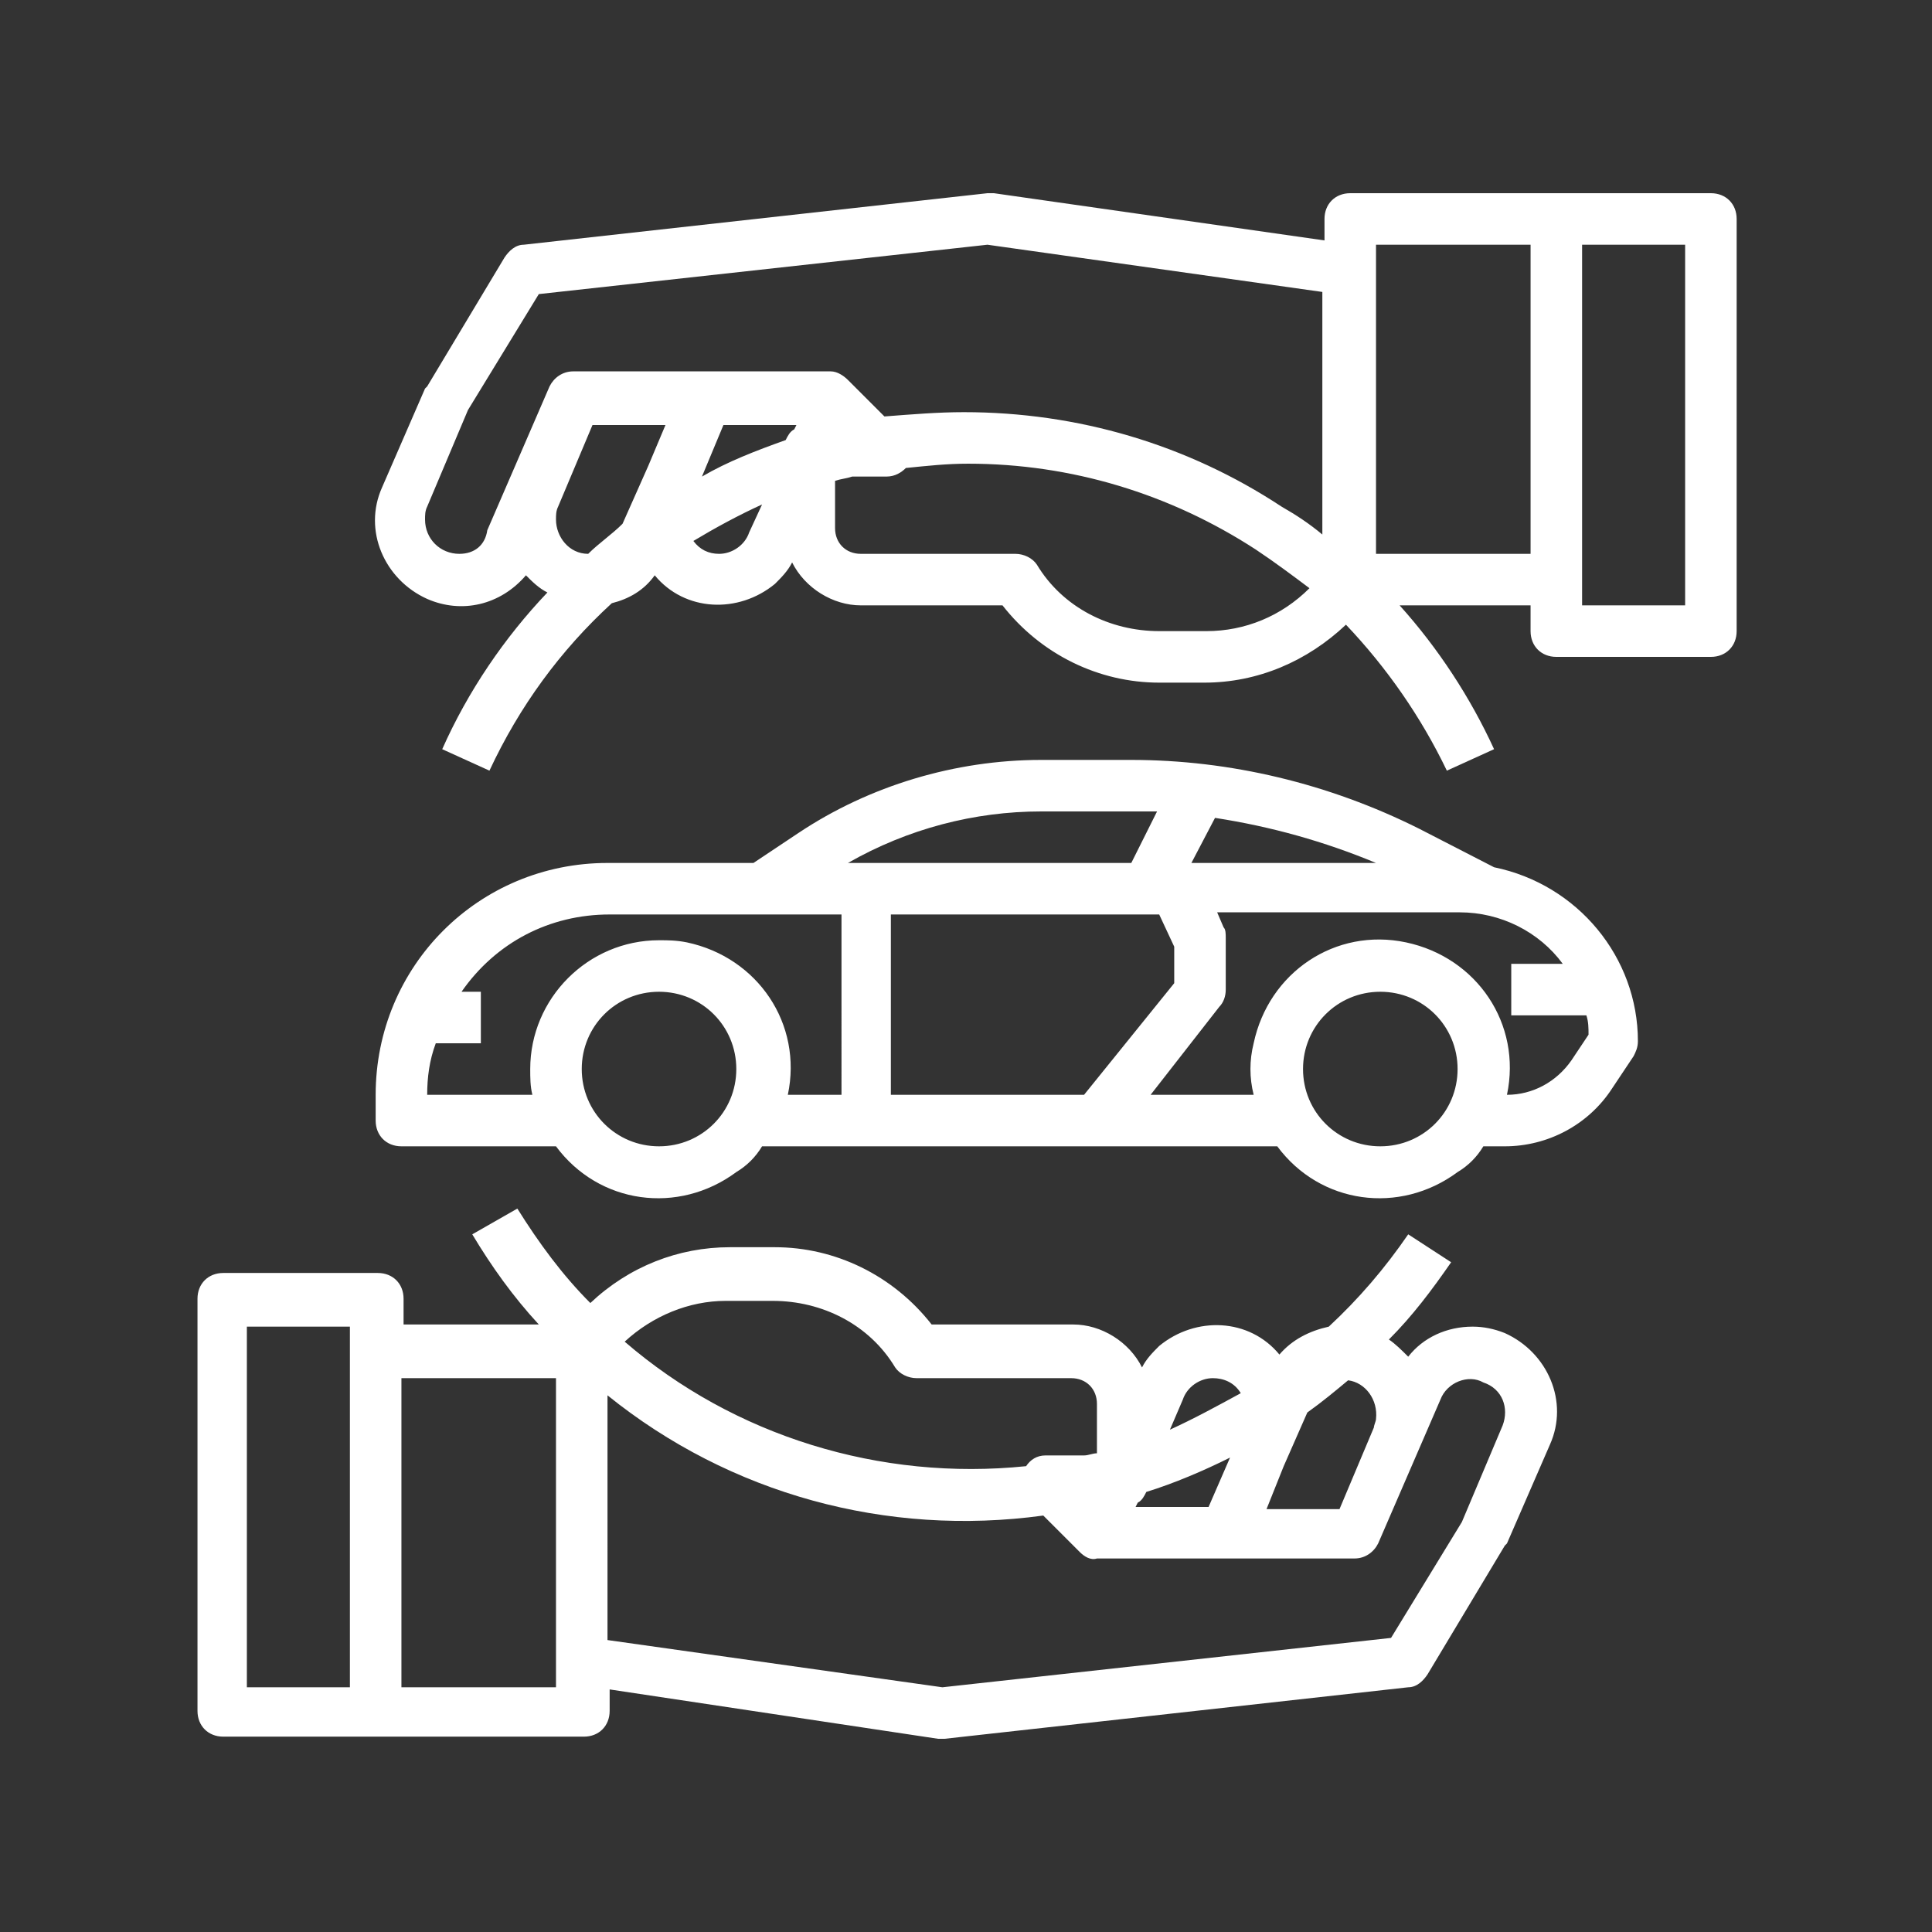 <?xml version="1.0" encoding="utf-8"?>
<!-- Generator: Adobe Illustrator 27.9.5, SVG Export Plug-In . SVG Version: 9.03 Build 54986)  -->
<svg version="1.1" id="Calque_1" xmlns="http://www.w3.org/2000/svg" xmlns:xlink="http://www.w3.org/1999/xlink" x="0px" y="0px"
	 viewBox="0 0 90 90" style="enable-background:new 0 0 90 90;" xml:space="preserve">
<rect x="0" y="0" width="90" height="90" fill="#333333" stroke="none"/>
<style type="text/css">
	.st0{clip-path:url(#SVGID_00000141438926525131010950000008599081694616272791_);}
	.st1{fill:#FFFFFF;}
	.st2{fill:none;}
</style>
<g>
	<g>
		<g>
			<defs>
				<rect id="SVGID_1_" x="9.1" y="9" width="71.9" height="72.1"/>
			</defs>
			<clipPath id="SVGID_00000124865557154771815100000006055502785808334750_">
				<use xlink:href="#SVGID_1_"  style="overflow:visible;"/>
			</clipPath>
			<g id="Groupe_12" style="clip-path:url(#SVGID_00000124865557154771815100000006055502785808334750_);">
				<path id="Tracé_14" class="st1" d="M68.6,61.8c-1.2,0-2.3,0.5-3,1.4c-0.3-0.3-0.6-0.6-0.9-0.8c1.1-1.1,2-2.3,2.9-3.6l-2-1.3
					c-1.1,1.6-2.3,3-3.7,4.3c-0.9,0.2-1.7,0.6-2.3,1.3c-1.4-1.7-3.9-1.8-5.6-0.4c-0.3,0.3-0.6,0.6-0.8,1c-0.6-1.2-1.9-2-3.2-2h-6.6
					c-1.8-2.3-4.5-3.6-7.3-3.6H34c-2.4,0-4.7,0.9-6.5,2.6c-1.3-1.3-2.4-2.8-3.4-4.4L22,57.5c0.9,1.5,1.9,2.9,3.1,4.2h-6.3v-1.2
					c0-0.7-0.5-1.2-1.2-1.2h-7.2c-0.7,0-1.2,0.5-1.2,1.2v19.2c0,0.7,0.5,1.2,1.2,1.2h16.8c0.7,0,1.2-0.5,1.2-1.2v-1L43.7,81
					c0.1,0,0.1,0,0.2,0H44l21.6-2.4c0.4,0,0.7-0.3,0.9-0.6l3.6-6l0.1-0.1l2-4.6c0.9-2-0.1-4.3-2.1-5.2
					C69.6,61.9,69.1,61.8,68.6,61.8 M16.3,78.6h-4.8V61.8h4.8V78.6z M52.9,70.2L53,70c0.2-0.1,0.3-0.3,0.4-0.5
					c1.3-0.4,2.7-1,3.9-1.6l-1,2.3L52.9,70.2z M59.8,68.3l1.1-2.5c0.7-0.5,1.3-1,1.9-1.5c0.8,0.1,1.4,0.9,1.3,1.8
					c0,0.1-0.1,0.3-0.1,0.4l0,0l-1.6,3.8H59L59.8,68.3z M56.5,64.2c0.5,0,1,0.2,1.3,0.7c-1.1,0.6-2.2,1.2-3.3,1.7l0.6-1.4
					C55.3,64.6,55.9,64.2,56.5,64.2 M36,60.6c2.3,0,4.5,1.1,5.7,3.1c0.2,0.3,0.6,0.5,1,0.5h7.2c0.7,0,1.2,0.5,1.2,1.2v2.3
					c-0.2,0-0.4,0.1-0.6,0.1h-1.8c-0.4,0-0.7,0.2-0.9,0.5C41,69,34.2,66.9,29.1,62.5c1.3-1.2,3-1.9,4.7-1.9H36z M25.9,78.6h-7.2
					V64.2h7.2C25.9,64.2,25.9,78.6,25.9,78.6z M70,66.4l-1.9,4.5l-3.3,5.4l-20.9,2.3l-15.6-2.2V65c5.7,4.6,13,6.6,20.3,5.6l1.7,1.7
					c0.2,0.2,0.5,0.4,0.8,0.3h12c0.5,0,0.9-0.3,1.1-0.7l2.9-6.7c0.3-0.8,1.3-1.2,2-0.8C70,64.7,70.3,65.6,70,66.4L70,66.4"/>
				<path id="Tracé_15" class="st1" d="M79.7,9H62.9c-0.7,0-1.2,0.5-1.2,1.2v1L46.3,9c-0.1,0-0.2,0-0.3,0l-21.6,2.4
					c-0.4,0-0.7,0.3-0.9,0.6l-3.6,6l-0.1,0.1l-2,4.6c-0.9,2,0.1,4.3,2.1,5.2c1.6,0.7,3.4,0.3,4.6-1.1c0.3,0.3,0.6,0.6,1,0.8
					c-2,2.1-3.7,4.6-4.9,7.3l2.2,1c1.4-3,3.3-5.6,5.7-7.8c0.8-0.2,1.5-0.6,2-1.3c1.4,1.7,3.9,1.8,5.6,0.4c0.3-0.3,0.6-0.6,0.8-1
					c0.6,1.2,1.9,2,3.2,2h6.6c1.8,2.3,4.5,3.6,7.3,3.6h2.1c2.5,0,4.8-1,6.6-2.7c1.9,2,3.5,4.3,4.7,6.8l2.2-1
					c-1.1-2.4-2.6-4.7-4.4-6.7h6.1v1.2c0,0.7,0.5,1.2,1.2,1.2l0,0h7.2c0.7,0,1.2-0.5,1.2-1.2l0,0V10.2C80.9,9.5,80.4,9,79.7,9
					L79.7,9 M21.4,25.8c-0.9,0-1.6-0.7-1.6-1.6c0-0.2,0-0.4,0.1-0.6l1.9-4.5l3.3-5.4L46,11.4l15.6,2.2v11.3
					c-0.6-0.5-1.2-0.9-1.9-1.3c-4.4-2.9-9.5-4.4-14.8-4.4c-1.2,0-2.4,0.1-3.7,0.2l-1.7-1.7c-0.2-0.2-0.5-0.4-0.8-0.4h-12
					c-0.5,0-0.9,0.3-1.1,0.7l-2.9,6.7C22.6,25.4,22.1,25.8,21.4,25.8 M27.4,25.8c-0.9,0-1.5-0.8-1.5-1.6l0,0c0-0.2,0-0.4,0.1-0.6
					l0,0l1.6-3.8H31l-0.8,1.9L29,24.4C28.5,24.9,27.9,25.3,27.4,25.8 M33.7,19.8h3.4L37,20c-0.2,0.1-0.3,0.3-0.4,0.5
					c-1.4,0.5-2.7,1-3.9,1.7L33.7,19.8z M33.5,25.8c-0.5,0-0.9-0.2-1.2-0.6c1-0.6,2.1-1.2,3.2-1.7l-0.6,1.3
					C34.7,25.4,34.1,25.8,33.5,25.8 M54,29.4c-2.3,0-4.5-1.1-5.7-3.1c-0.2-0.3-0.6-0.5-1-0.5h-7.2c-0.7,0-1.2-0.5-1.2-1.2v-2.2
					c0.3-0.1,0.5-0.1,0.8-0.2h1.6c0.4,0,0.7-0.2,0.9-0.4c1-0.1,1.9-0.2,2.9-0.2c4.8,0,9.4,1.4,13.4,4c0.9,0.6,1.7,1.2,2.5,1.8
					c-1.3,1.3-3,2-4.8,2L54,29.4z M64.1,11.4h7.2v14.4h-7.2V11.4z M78.5,28.2h-4.8V11.4h4.8V28.2z"/>
				<path id="Tracé_16" class="st1" d="M69.6,40.4l-3.5-1.8c-4.2-2.1-8.8-3.2-13.4-3.2h-4.2c-4,0-8,1.2-11.3,3.4l-2.1,1.4h-6.8
					c-6,0-10.8,4.8-10.8,10.8v1.2c0,0.7,0.5,1.2,1.2,1.2l0,0h7.2c2,2.7,5.7,3.2,8.4,1.2c0.5-0.3,0.9-0.7,1.2-1.2h24
					c2,2.7,5.7,3.2,8.4,1.2c0.5-0.3,0.9-0.7,1.2-1.2h1c2,0,3.9-1,5-2.7l1-1.5c0.1-0.2,0.2-0.4,0.2-0.7
					C76.3,44.6,73.5,41.2,69.6,40.4 M54.7,44.1v1.7L50.5,51h-9v-8.4H54L54.7,44.1z M55.5,40.2l1.1-2.1c2.6,0.4,5.1,1.1,7.5,2.1H55.5
					z M48.5,37.8h4.2c0.4,0,0.8,0,1.2,0l-1.2,2.4H39.5C42.3,38.6,45.4,37.8,48.5,37.8 M30.7,53.4c-2,0-3.6-1.6-3.6-3.6
					s1.6-3.6,3.6-3.6s3.6,1.6,3.6,3.6C34.3,51.8,32.7,53.4,30.7,53.4L30.7,53.4 M30.7,43.8c-3.3,0-6,2.7-6,6c0,0.4,0,0.8,0.1,1.2
					h-4.9c0-0.8,0.1-1.6,0.4-2.4h2.1v-2.4h-0.9c1.6-2.3,4.1-3.6,6.9-3.6h10.8V51h-2.5c0.7-3.3-1.4-6.4-4.7-7.1l0,0
					C31.5,43.8,31.1,43.8,30.7,43.8 M64.3,53.4c-2,0-3.6-1.6-3.6-3.6s1.6-3.6,3.6-3.6s3.6,1.6,3.6,3.6
					C67.9,51.8,66.3,53.4,64.3,53.4L64.3,53.4 M73.2,49.4c-0.7,1-1.8,1.6-3,1.6c0.7-3.3-1.4-6.4-4.7-7.1c-3.3-0.7-6.4,1.4-7.1,4.7
					c-0.2,0.8-0.2,1.6,0,2.4h-4.8l3.2-4.1c0.2-0.2,0.3-0.5,0.3-0.8v-2.4c0-0.2,0-0.4-0.1-0.5l-0.3-0.7H68c1.9,0,3.7,0.9,4.8,2.4
					h-2.4v2.4h3.5c0.1,0.3,0.1,0.6,0.1,0.9L73.2,49.4z"/>
			</g>
		</g>
	</g>
	<rect class="st2" width="90" height="90"/>
</g>
</svg>
